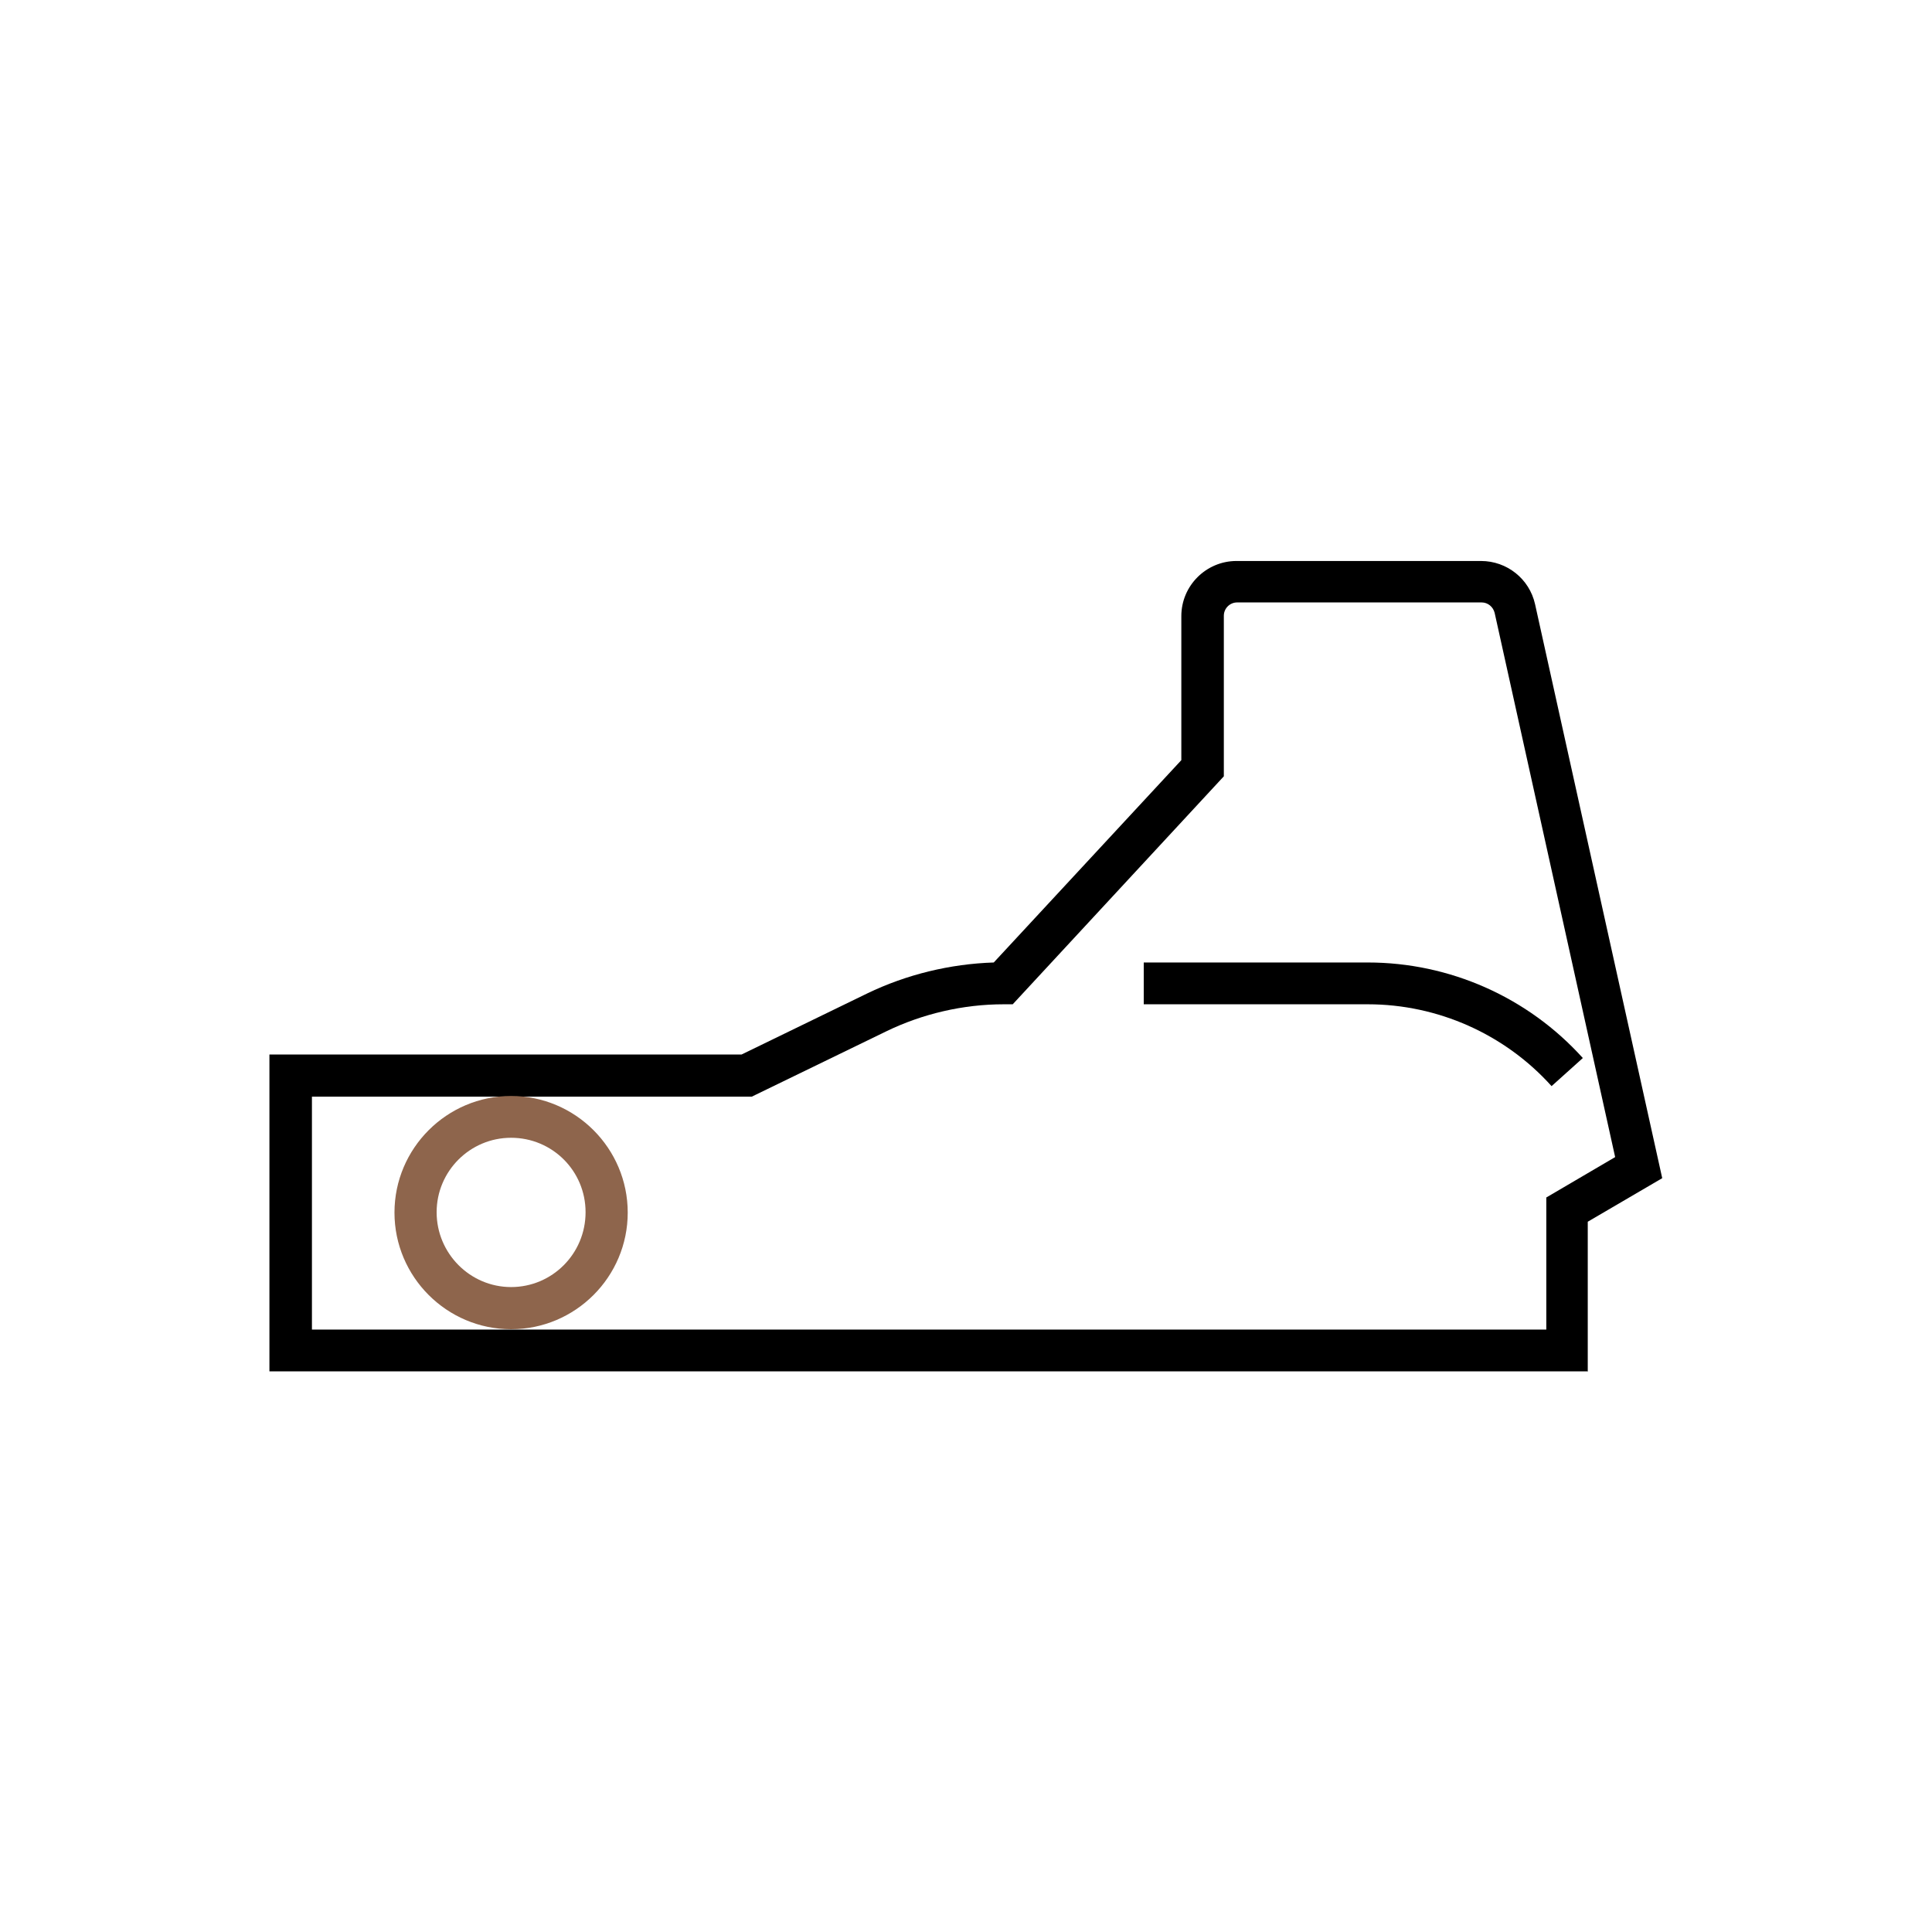<svg viewBox="0 0 55 55" xmlns="http://www.w3.org/2000/svg" data-name="Layer 1" id="Layer_1">
  <path d="M45.21,39.04H7.67v-9.02h13.44l3.58-1.74c1.12-.54,2.36-.84,3.6-.88l5.34-5.76v-4.1c0-.87.71-1.57,1.57-1.57h6.96c.74,0,1.38.51,1.54,1.23l3.62,16.34-2.12,1.24v4.27ZM8.87,37.85h35.15v-3.76l1.96-1.15-3.43-15.49c-.04-.17-.19-.3-.37-.3h-6.96c-.21,0-.38.17-.38.38v4.57l-6.01,6.49h-.26c-1.15,0-2.31.27-3.34.77l-3.83,1.86h-12.52v6.64Z"></path>
  <path d="M44.17,30.92c-1.33-1.48-3.24-2.33-5.23-2.33h-6.38v-1.19h6.38c2.33,0,4.56.99,6.12,2.72l-.89.8Z"></path>
  <path style="fill: #8e654c;" d="M14.55,37.84c-1.83,0-3.32-1.49-3.32-3.32s1.49-3.32,3.32-3.32,3.32,1.49,3.32,3.32-1.49,3.32-3.32,3.32ZM14.55,32.39c-1.17,0-2.12.95-2.12,2.12s.95,2.13,2.12,2.13,2.12-.95,2.12-2.13-.95-2.12-2.12-2.12Z"></path>
</svg>